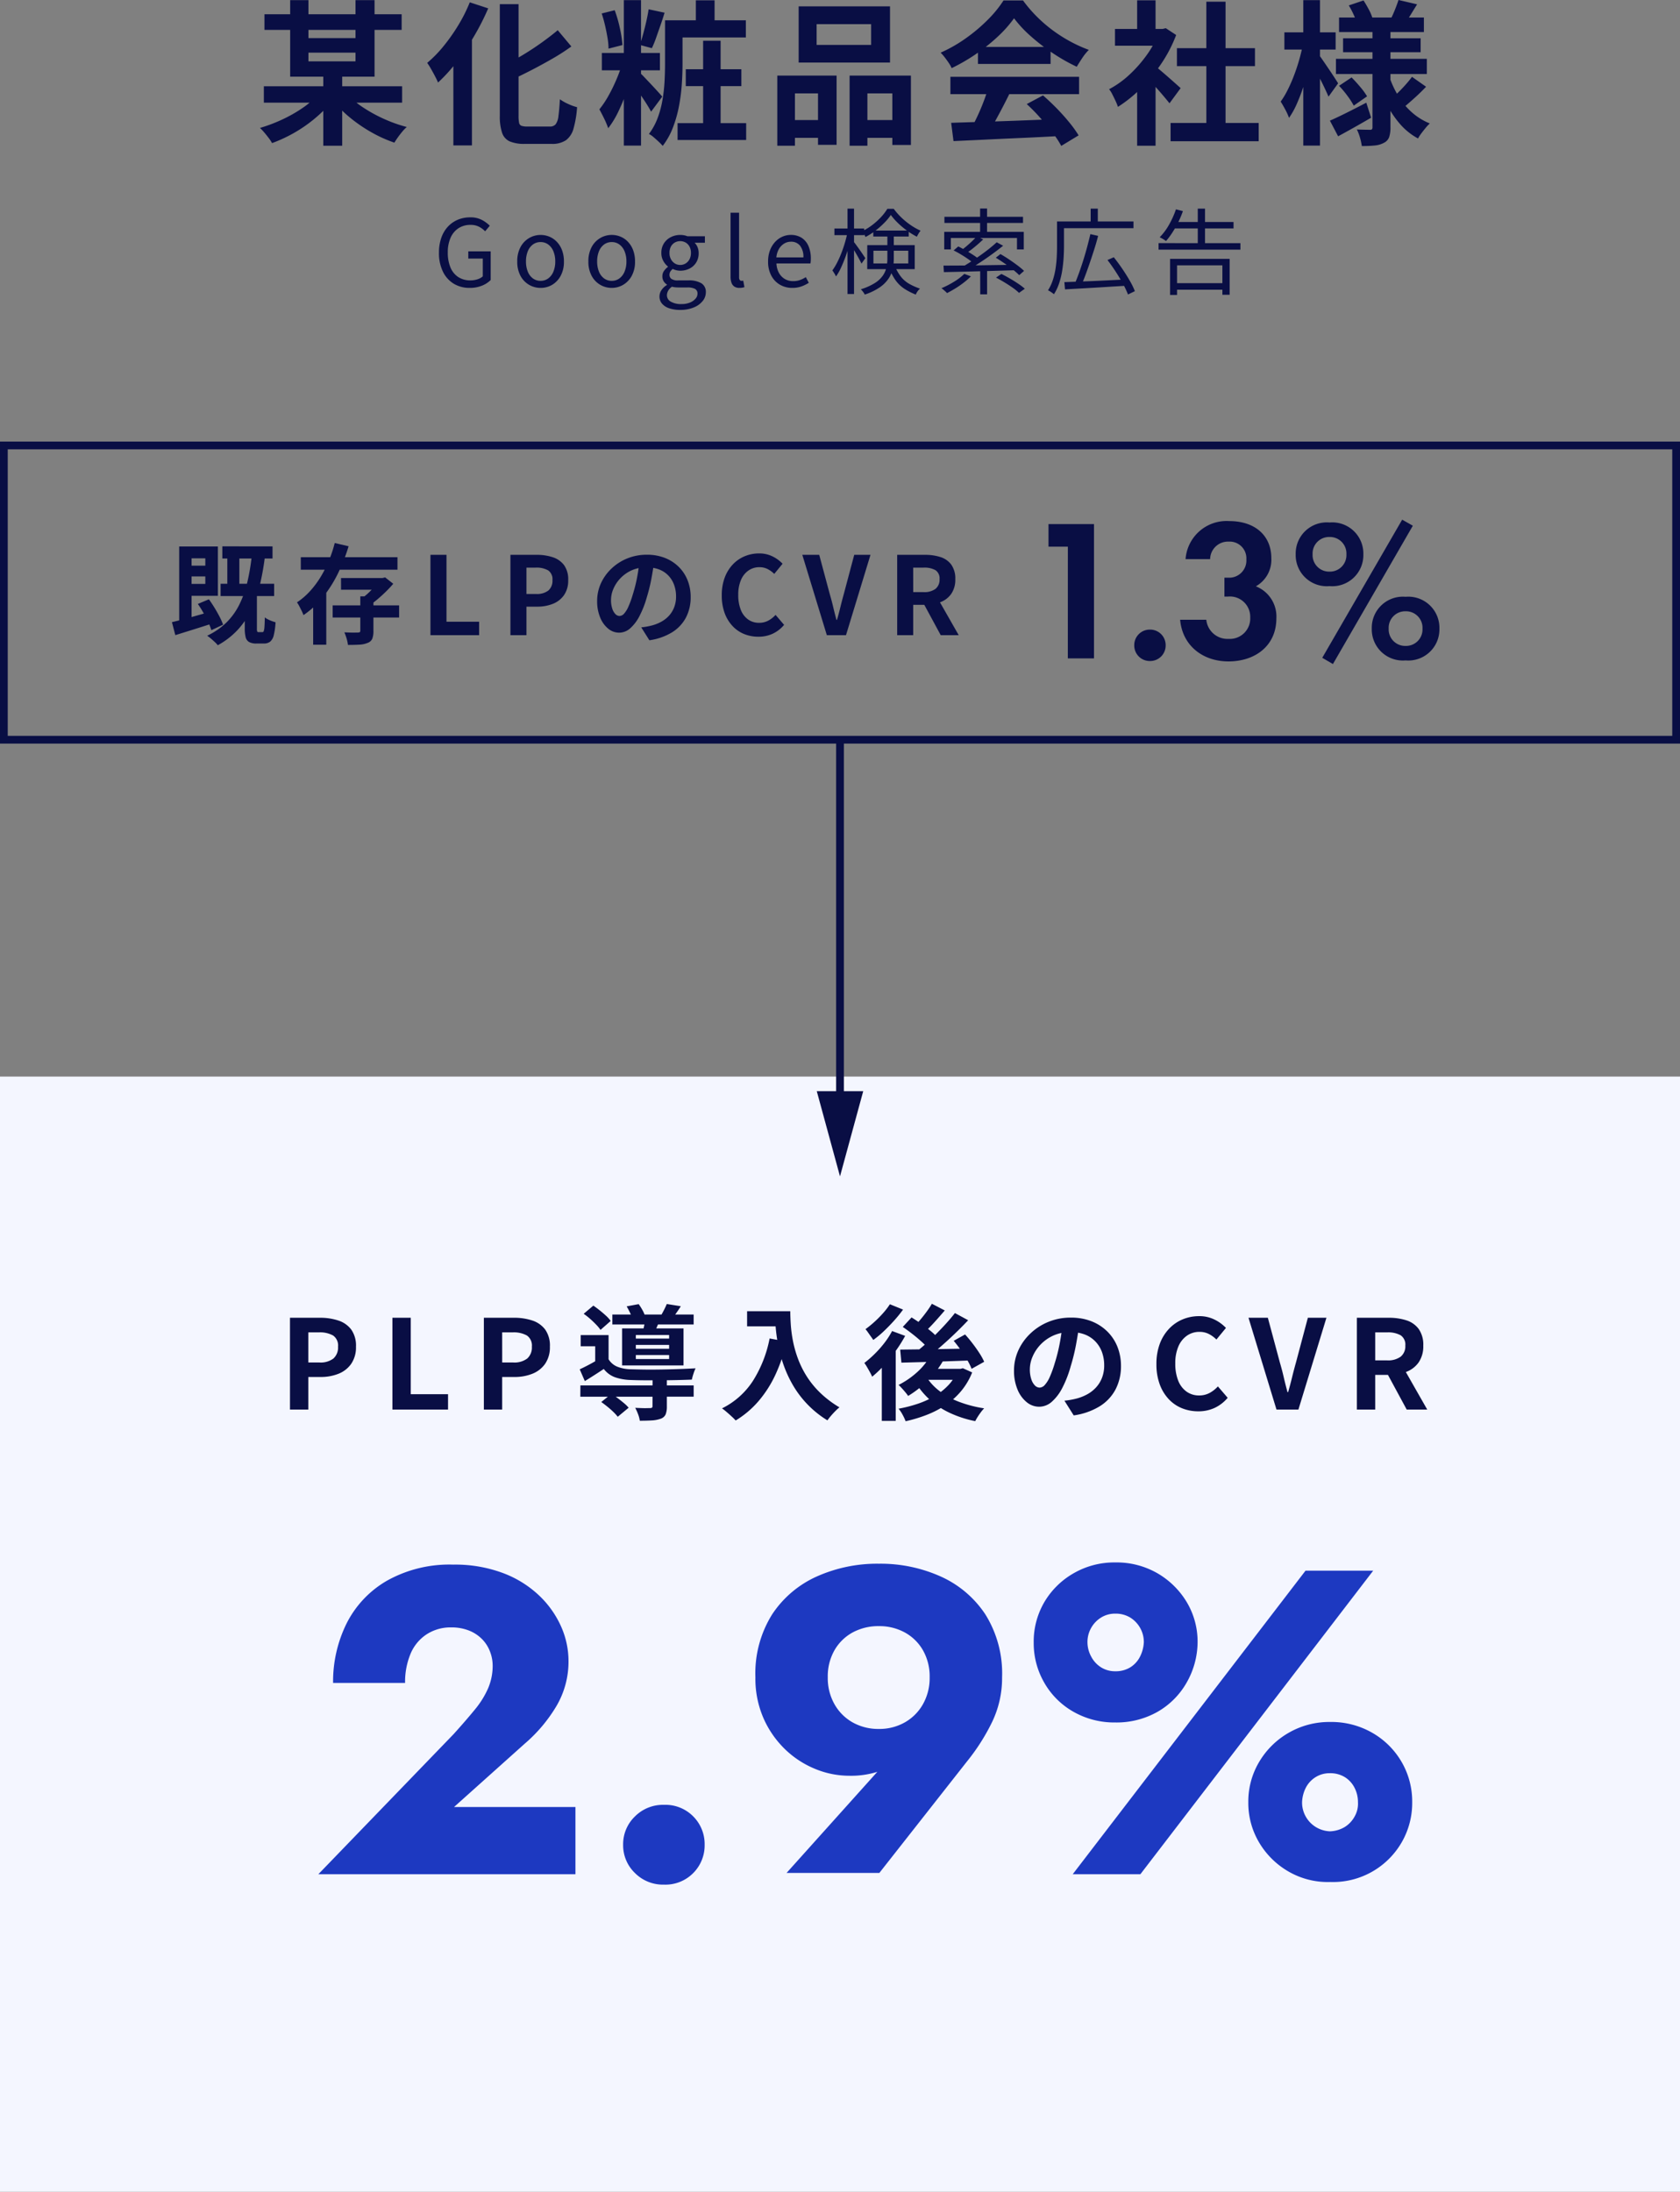 <svg xmlns="http://www.w3.org/2000/svg" width="217" height="283.021" viewBox="0 0 217 283.021">
  <rect x="0" y="0" width="217" height="283.021" fill="#808080" stroke="none"/>
  <g id="グループ_51" data-name="グループ 51" transform="translate(0 -6.095)">
    <path id="パス_317" data-name="パス 317" d="M-74.92-5.88h17.86v2.12H-74.92Zm.08-9.3h17.72v2.02H-74.84Zm4.5,3.08H-62v1.88h-8.34Zm3.1,4.56h2.44V1.8h-2.44Zm-.72,2.72,1.88.8a13.75,13.75,0,0,1-1.57,1.7,18.508,18.508,0,0,1-1.9,1.53A18.324,18.324,0,0,1-71.66.49a18.6,18.6,0,0,1-2.2.97A5.168,5.168,0,0,0-74.3.79q-.28-.37-.58-.72a6.68,6.68,0,0,0-.54-.57,20.2,20.2,0,0,0,2.86-1.08,18.2,18.2,0,0,0,2.63-1.49A9.5,9.5,0,0,0-67.96-4.82Zm3.86,0a10.764,10.764,0,0,0,2.04,1.7,18.829,18.829,0,0,0,2.69,1.47A18.506,18.506,0,0,0-56.46-.62a5.035,5.035,0,0,0-.58.6q-.3.36-.57.74t-.45.68A17.2,17.2,0,0,1-61.01.07,19.26,19.26,0,0,1-63.75-1.8,14.513,14.513,0,0,1-65.94-4ZM-71.52-17h2.36v7.9h6.08V-17h2.46v9.88h-10.9Zm27.08.52h2.42V-2.06a4.275,4.275,0,0,0,.07.9.5.5,0,0,0,.32.39,2.268,2.268,0,0,0,.73.09h2.92a.936.936,0,0,0,.75-.29,2.149,2.149,0,0,0,.36-1.06q.11-.77.19-2.17a6.17,6.17,0,0,0,1.08.61,6.492,6.492,0,0,0,1.14.41,13.389,13.389,0,0,1-.46,2.76,2.778,2.778,0,0,1-.98,1.51,3.17,3.17,0,0,1-1.86.47H-41.2a4.832,4.832,0,0,1-1.96-.32A1.864,1.864,0,0,1-44.15.12a6.67,6.67,0,0,1-.29-2.2Zm7.48,3.36,1.76,2.1a27.12,27.12,0,0,1-2.4,1.55q-1.3.75-2.65,1.45t-2.65,1.3a4.9,4.9,0,0,0-.42-.97q-.3-.55-.54-.93,1.24-.6,2.49-1.36t2.39-1.58Q-37.84-12.38-36.96-13.12Zm-11.36-3.6,2.38.78a31.18,31.18,0,0,1-1.8,3.55,32.38,32.38,0,0,1-2.23,3.32,21.3,21.3,0,0,1-2.45,2.71q-.12-.3-.37-.78t-.53-.97a8.5,8.5,0,0,0-.5-.79,16.009,16.009,0,0,0,2.12-2.17,23.763,23.763,0,0,0,1.9-2.7A20,20,0,0,0-48.32-16.72Zm-2.12,5.64,2.38-2.38.02.04V1.76h-2.4Zm32.26-.68h2.26V-.02h-2.26Zm-.94-5.22h2.42v3.44h-2.42Zm-1.3,8.9h7.18V-5.9h-7.18Zm-1.44-6.32h9.2v2.22h-9.2Zm.38,13.28h8.86V1.06h-8.86ZM-23.1-14.4h2.26v5.66q0,1.16-.09,2.55a23.642,23.642,0,0,1-.36,2.83,16.183,16.183,0,0,1-.78,2.78,9.3,9.3,0,0,1-1.33,2.4,5.849,5.849,0,0,0-.51-.53q-.33-.31-.67-.6a2.751,2.751,0,0,0-.6-.41,8.211,8.211,0,0,0,1.14-2.1,12.838,12.838,0,0,0,.62-2.35,21.271,21.271,0,0,0,.26-2.38q.06-1.17.06-2.21ZM-28.42-17h2.22V1.78h-2.22Zm-2.84,6.82h7.5v2.24h-7.5Zm2.7,1.08,1.52.62q-.34,1.36-.86,2.86a29.087,29.087,0,0,1-1.16,2.86,11.916,11.916,0,0,1-1.38,2.3,10.5,10.5,0,0,0-.52-1.24q-.34-.7-.62-1.2a12.488,12.488,0,0,0,1.21-1.82A21.325,21.325,0,0,0-29.3-6.94,16.66,16.66,0,0,0-28.56-9.1Zm2.14,1.42a8.073,8.073,0,0,1,.64.62q.42.44.89.94t.87.94q.4.44.56.64L-24.9-2.6q-.22-.42-.56-.96t-.73-1.11q-.39-.57-.75-1.09t-.64-.86Zm-4.86-7.6,1.68-.42a17.1,17.1,0,0,1,.67,2.33,15.165,15.165,0,0,1,.33,2.17l-1.8.46a8.6,8.6,0,0,0-.13-1.4q-.13-.78-.32-1.6T-31.28-15.28Zm6.06-.54,2.06.44q-.24.8-.53,1.63l-.56,1.6a13.09,13.09,0,0,1-.55,1.35l-1.56-.42q.22-.62.44-1.43t.41-1.65Q-25.32-15.14-25.22-15.82Zm21.7,1.92v2.68H3.52V-13.9Zm-2.32-2.3H5.96v7.26H-5.84ZM-8.6-7.26H-.94V1.68h-2.4V-4.96H-6.32V1.8H-8.6Zm9.34,0H8.66V1.7H6.26V-4.96H3.04V1.8H.74ZM-7.6-1.52h5.26V.78H-7.6Zm9.44,0h5.6V.78H1.84Zm12.02.36q1.78-.06,4.13-.13t4.94-.17l5.11-.2L27.96.54q-2.44.14-4.95.25t-4.77.22q-2.26.11-4.08.19Zm-.1-5.94H30.38v2.24H13.76Zm3.56-3.86H26.7v2.2H17.32Zm1.32,5.32,2.74.74q-.46.94-.97,1.91t-1,1.85q-.49.88-.93,1.56l-2.1-.7q.4-.74.84-1.67t.81-1.9Q18.4-4.82,18.64-5.64Zm4.98,2.06,2.1-1.12q.9.78,1.78,1.68t1.62,1.81A15.064,15.064,0,0,1,30.32.46L28.08,1.82A12.252,12.252,0,0,0,26.95.11q-.73-.95-1.6-1.93A22.881,22.881,0,0,0,23.62-3.58ZM21.98-14.66a15.518,15.518,0,0,1-2.06,2.33,23.339,23.339,0,0,1-2.8,2.25,24.062,24.062,0,0,1-3.2,1.86,3.649,3.649,0,0,0-.37-.67q-.25-.37-.52-.72a6.335,6.335,0,0,0-.53-.61,18.558,18.558,0,0,0,3.3-1.89,21.53,21.53,0,0,0,2.83-2.4,14.675,14.675,0,0,0,1.99-2.45h2.52a17.474,17.474,0,0,0,1.78,2.08A18.2,18.2,0,0,0,27-13.09a19.091,19.091,0,0,0,2.27,1.44,18.246,18.246,0,0,0,2.37,1.07,6.8,6.8,0,0,0-.84,1.04q-.4.6-.72,1.14a23.583,23.583,0,0,1-3.04-1.72,25.7,25.7,0,0,1-2.87-2.2A15.586,15.586,0,0,1,21.98-14.66ZM42.2-1.14H53.58V1.22H42.2Zm.82-9.66H53.1v2.32H43.02Zm3.8-6H49.3V0H46.82Zm-11.8,3.52h6.54v2.16H35.02Zm2.86,6.82L40.26-9.3V1.8H37.88Zm0-10.52h2.38v4.7H37.88ZM40-8.62a8.373,8.373,0,0,1,.77.59q.49.41,1.05.9t1.02.9l.66.59L42.06-3.68q-.3-.38-.73-.89t-.91-1.05q-.48-.54-.94-1.02t-.78-.8Zm.7-4.66h.46l.42-.1,1.34.88a17.889,17.889,0,0,1-1.94,3.73,21.057,21.057,0,0,1-2.64,3.19A17.286,17.286,0,0,1,35.4-3.22a6.387,6.387,0,0,0-.31-.77q-.21-.45-.42-.86a3.567,3.567,0,0,0-.41-.65A12.143,12.143,0,0,0,36.9-7.39a16.673,16.673,0,0,0,2.26-2.58,12.265,12.265,0,0,0,1.54-2.89Zm23.26-1.48H74.92v1.88H63.96Zm.52,2.68H74.5v1.8H64.48Zm-.92,2.66H75.3v1.96H63.56Zm8.08-7.6,2.4.56q-.42.68-.8,1.3t-.7,1.06l-1.86-.54q.26-.52.53-1.2T71.64-17.02Zm-6.42.7,1.9-.64q.34.52.67,1.14a6.243,6.243,0,0,1,.47,1.08l-2,.72a7.209,7.209,0,0,0-.42-1.12A10.717,10.717,0,0,0,65.22-16.32ZM73.38-7.1,75.2-5.82q-.66.7-1.41,1.38T72.46-3.28L70.92-4.44q.38-.34.84-.8t.89-.95Q73.08-6.68,73.38-7.1ZM63.96-5.94l1.62-1.08q.54.54,1.12,1.23a8.777,8.777,0,0,1,.88,1.21l-1.72,1.2a9.822,9.822,0,0,0-.82-1.27A12.963,12.963,0,0,0,63.96-5.94Zm-1.18,4.5q.92-.4,2.16-1.02t2.54-1.3l.62,1.94q-1.06.62-2.18,1.25T63.84.58Zm5.5-12.04H70.6V-.58A3.84,3.84,0,0,1,70.43.69a1.321,1.321,0,0,1-.67.73,3.073,3.073,0,0,1-1.21.35q-.71.07-1.65.07a7.226,7.226,0,0,0-.24-1.1,5.669,5.669,0,0,0-.4-1.04q.52.02,1.03.03t.67.01a.318.318,0,0,0,.26-.08.44.44,0,0,0,.06-.26ZM70.46-7.1a12.8,12.8,0,0,0,1.18,2.52A9.025,9.025,0,0,0,73.38-2.5a8,8,0,0,0,2.3,1.42,5.8,5.8,0,0,0-.53.57q-.29.35-.56.71a5.2,5.2,0,0,0-.43.66A8.29,8.29,0,0,1,71.85-.99,12.2,12.2,0,0,1,70.11-3.6,18.158,18.158,0,0,1,68.9-6.74ZM56.9-12.84h6.62v2.22H56.9ZM59.34-17H61.5V1.78H59.34Zm-.04,5.68,1.32.44q-.2,1.2-.52,2.47t-.72,2.5a23.847,23.847,0,0,1-.87,2.29A10.471,10.471,0,0,1,57.5-1.8a7.873,7.873,0,0,0-.49-1.08q-.33-.62-.59-1.02a10.927,10.927,0,0,0,.92-1.54,20.432,20.432,0,0,0,.82-1.88q.38-1,.67-2.03T59.3-11.32Zm2.1,1.44q.16.2.51.71t.75,1.1q.4.59.73,1.1t.45.71L62.6-4.54q-.18-.42-.46-1.02T61.53-6.8L60.91-8q-.29-.56-.51-.92Z" transform="translate(109 23.115)" fill="#090e44"/>
    <path id="パス_318" data-name="パス 318" d="M4.668.156A3.9,3.9,0,0,1,2.61-.384a3.705,3.705,0,0,1-1.4-1.56A5.422,5.422,0,0,1,.7-4.392,5.7,5.7,0,0,1,1-6.306,4.081,4.081,0,0,1,1.842-7.74a3.713,3.713,0,0,1,1.278-.9,4.059,4.059,0,0,1,1.608-.312,3.117,3.117,0,0,1,1.536.342,4.3,4.3,0,0,1,1,.738l-.6.72a3.132,3.132,0,0,0-.786-.588,2.336,2.336,0,0,0-1.11-.24,2.762,2.762,0,0,0-1.548.432A2.8,2.8,0,0,0,2.2-6.318a4.566,4.566,0,0,0-.36,1.89A4.933,4.933,0,0,0,2.178-2.5a2.721,2.721,0,0,0,1,1.248,2.821,2.821,0,0,0,1.6.438A2.883,2.883,0,0,0,5.67-.954a1.865,1.865,0,0,0,.69-.378v-2.3H4.488V-4.56H7.38v3.7a3.308,3.308,0,0,1-1.134.732A4.124,4.124,0,0,1,4.668.156Zm9.156,0a2.927,2.927,0,0,1-1.488-.4,2.914,2.914,0,0,1-1.11-1.164,3.809,3.809,0,0,1-.414-1.842,3.837,3.837,0,0,1,.414-1.854,2.956,2.956,0,0,1,1.11-1.17,2.894,2.894,0,0,1,1.488-.408,2.945,2.945,0,0,1,1.146.228,2.809,2.809,0,0,1,.966.672A3.187,3.187,0,0,1,16.6-4.7a4.094,4.094,0,0,1,.24,1.452,3.765,3.765,0,0,1-.42,1.842,2.983,2.983,0,0,1-1.1,1.164A2.885,2.885,0,0,1,13.824.156Zm0-.912a1.631,1.631,0,0,0,.99-.312,2.049,2.049,0,0,0,.666-.876,3.318,3.318,0,0,0,.24-1.308,3.352,3.352,0,0,0-.24-1.32,2.049,2.049,0,0,0-.666-.876,1.631,1.631,0,0,0-.99-.312,1.631,1.631,0,0,0-.99.312,2.007,2.007,0,0,0-.66.876,3.428,3.428,0,0,0-.234,1.32,3.393,3.393,0,0,0,.234,1.308,2.007,2.007,0,0,0,.66.876A1.631,1.631,0,0,0,13.824-.756Zm9.192.912a2.927,2.927,0,0,1-1.488-.4,2.914,2.914,0,0,1-1.11-1.164A3.81,3.81,0,0,1,20-3.252a3.837,3.837,0,0,1,.414-1.854,2.956,2.956,0,0,1,1.11-1.17,2.894,2.894,0,0,1,1.488-.408,2.945,2.945,0,0,1,1.146.228,2.809,2.809,0,0,1,.966.672,3.187,3.187,0,0,1,.66,1.08,4.094,4.094,0,0,1,.24,1.452,3.765,3.765,0,0,1-.42,1.842A2.983,2.983,0,0,1,24.5-.246,2.885,2.885,0,0,1,23.016.156Zm0-.912a1.631,1.631,0,0,0,.99-.312,2.049,2.049,0,0,0,.666-.876,3.318,3.318,0,0,0,.24-1.308,3.352,3.352,0,0,0-.24-1.32,2.049,2.049,0,0,0-.666-.876,1.631,1.631,0,0,0-.99-.312,1.631,1.631,0,0,0-.99.312,2.007,2.007,0,0,0-.66.876,3.428,3.428,0,0,0-.234,1.32,3.393,3.393,0,0,0,.234,1.308,2.007,2.007,0,0,0,.66.876A1.631,1.631,0,0,0,23.016-.756ZM31.872,3a4.435,4.435,0,0,1-1.4-.2A2.088,2.088,0,0,1,29.52,2.2a1.394,1.394,0,0,1-.336-.942,1.472,1.472,0,0,1,.252-.81,2.145,2.145,0,0,1,.708-.666v-.06a1.316,1.316,0,0,1-.42-.42,1.183,1.183,0,0,1-.168-.648,1.168,1.168,0,0,1,.234-.72,2.271,2.271,0,0,1,.486-.492V-2.6a2.412,2.412,0,0,1-.588-.708,2.045,2.045,0,0,1-.264-1.044A2.245,2.245,0,0,1,29.76-5.6a2.252,2.252,0,0,1,.894-.8,2.636,2.636,0,0,1,1.206-.282,2.606,2.606,0,0,1,.522.048,2.1,2.1,0,0,1,.4.12h2.268v.84H33.72A1.653,1.653,0,0,1,34.1-5.1a1.99,1.99,0,0,1,.144.768,2.233,2.233,0,0,1-.318,1.206,2.139,2.139,0,0,1-.858.786,2.624,2.624,0,0,1-1.212.276,2.15,2.15,0,0,1-.486-.06,2.14,2.14,0,0,1-.474-.168,1.432,1.432,0,0,0-.3.324.806.806,0,0,0-.12.456.636.636,0,0,0,.24.5,1.442,1.442,0,0,0,.9.2H32.9a3.136,3.136,0,0,1,1.7.372,1.3,1.3,0,0,1,.57,1.176,1.764,1.764,0,0,1-.408,1.116,2.824,2.824,0,0,1-1.146.828A4.464,4.464,0,0,1,31.872,3ZM31.86-2.808a1.332,1.332,0,0,0,.7-.192,1.369,1.369,0,0,0,.5-.54,1.706,1.706,0,0,0,.186-.816,1.7,1.7,0,0,0-.186-.822,1.307,1.307,0,0,0-.5-.522,1.391,1.391,0,0,0-.708-.18,1.377,1.377,0,0,0-.69.18,1.3,1.3,0,0,0-.5.516,1.69,1.69,0,0,0-.186.828,1.663,1.663,0,0,0,.192.816,1.429,1.429,0,0,0,.5.54A1.28,1.28,0,0,0,31.86-2.808Zm.168,5.052a2.817,2.817,0,0,0,1.086-.192,1.847,1.847,0,0,0,.72-.5.971.971,0,0,0,.258-.63.67.67,0,0,0-.336-.648A2.135,2.135,0,0,0,32.772.1H31.644q-.18,0-.4-.018A2.339,2.339,0,0,1,30.8,0a1.542,1.542,0,0,0-.5.534,1.214,1.214,0,0,0-.156.57.943.943,0,0,0,.5.828A2.606,2.606,0,0,0,32.028,2.244ZM39.516.156a1.17,1.17,0,0,1-.66-.168.977.977,0,0,1-.372-.5,2.3,2.3,0,0,1-.12-.786V-9.552h1.1v8.328a.565.565,0,0,0,.09.36.267.267,0,0,0,.21.108.773.773,0,0,0,.1-.006L40-.78l.156.84q-.12.036-.264.066A1.882,1.882,0,0,1,39.516.156Zm6.816,0a3.115,3.115,0,0,1-1.584-.408,2.93,2.93,0,0,1-1.122-1.17,3.782,3.782,0,0,1-.414-1.83,4.007,4.007,0,0,1,.24-1.434,3.321,3.321,0,0,1,.654-1.08,2.832,2.832,0,0,1,.942-.684,2.641,2.641,0,0,1,1.08-.234,2.557,2.557,0,0,1,1.416.372,2.369,2.369,0,0,1,.882,1.062,3.985,3.985,0,0,1,.306,1.626q0,.18-.012.336A2.828,2.828,0,0,1,48.684-3H44.292a2.756,2.756,0,0,0,.318,1.206A2.074,2.074,0,0,0,45.36-1a2.075,2.075,0,0,0,1.092.282,2.6,2.6,0,0,0,.87-.138,3.652,3.652,0,0,0,.762-.378l.384.732a4.551,4.551,0,0,1-.948.468A3.459,3.459,0,0,1,46.332.156ZM44.28-3.78h3.492a2.33,2.33,0,0,0-.426-1.506,1.455,1.455,0,0,0-1.194-.522,1.646,1.646,0,0,0-.858.24,1.967,1.967,0,0,0-.672.684A2.66,2.66,0,0,0,44.28-3.78Zm7.5-3.732h3.84v.852H51.78Zm1.692-2.568h.84V.948h-.84ZM53.46-6.972l.552.18q-.132.72-.342,1.488t-.486,1.512q-.276.744-.576,1.386a6.555,6.555,0,0,1-.624,1.086,2.928,2.928,0,0,0-.216-.4q-.144-.228-.252-.384a7.49,7.49,0,0,0,.594-.972A12.47,12.47,0,0,0,52.662-4.3q.258-.66.462-1.344T53.46-6.972Zm.792,1.152q.108.12.324.414t.462.642q.246.348.45.654t.288.426l-.5.708q-.1-.216-.282-.558t-.4-.714q-.216-.372-.414-.69t-.306-.5ZM56.8-7.248H61.38v.768H56.8Zm2.268-2.016a7,7,0,0,1-.852,1.026,11.028,11.028,0,0,1-1.134,1,8.664,8.664,0,0,1-1.29.822,1.962,1.962,0,0,0-.2-.384q-.138-.216-.246-.36a7.049,7.049,0,0,0,1.3-.786,8.978,8.978,0,0,0,1.134-1.02,6.522,6.522,0,0,0,.834-1.086h.828a8.738,8.738,0,0,0,1,1.134,9.28,9.28,0,0,0,1.206.978,8.036,8.036,0,0,0,1.26.708,2.808,2.808,0,0,0-.264.378q-.132.222-.216.4a9.758,9.758,0,0,1-1.248-.768,10.488,10.488,0,0,1-1.182-.984A8.147,8.147,0,0,1,59.064-9.264ZM56.82-4.644V-3h4.5V-4.644Zm-.8-.72h6.132v3.1H56.016Zm2.6-1.416h.828V-3.6a6.236,6.236,0,0,1-.138,1.29,3.684,3.684,0,0,1-.534,1.26A4.322,4.322,0,0,1,57.636.084a7.594,7.594,0,0,1-1.944.936.9.9,0,0,0-.126-.234q-.09-.126-.192-.252a1.536,1.536,0,0,0-.186-.2,7.38,7.38,0,0,0,1.83-.816,3.576,3.576,0,0,0,1.032-.972,3.039,3.039,0,0,0,.456-1.068,5.445,5.445,0,0,0,.114-1.1Zm.948,4.056a5.724,5.724,0,0,0,.816,1.452,3.746,3.746,0,0,0,1.068.912,8.144,8.144,0,0,0,1.38.612,1.973,1.973,0,0,0-.318.354,1.679,1.679,0,0,0-.222.414A7.91,7.91,0,0,1,60.81.264a4.432,4.432,0,0,1-1.146-1.11A6.838,6.838,0,0,1,58.8-2.568Zm11.04.372H71.5V.984h-.888Zm-.012-7.74h.9V-6.72h-.9ZM70.164-6.5l.828.4q-.516.492-1.116.984a13.617,13.617,0,0,1-1.128.84l-.66-.36q.348-.252.732-.576t.744-.666Q69.924-6.228,70.164-6.5Zm2.58.768.828.444q-.684.552-1.488,1.134T70.458-3.042q-.822.534-1.554.954l-.636-.444q.54-.312,1.146-.7t1.218-.822q.612-.432,1.152-.864T72.744-5.736ZM67.176-4.68l.6-.516q.444.216.942.5t.948.576a6.243,6.243,0,0,1,.738.54l-.636.588a6.046,6.046,0,0,0-.7-.558q-.438-.306-.936-.606T67.176-4.68Zm5.448.936.6-.468q.528.3,1.11.69t1.1.78a9.4,9.4,0,0,1,.84.7l-.624.552a10.036,10.036,0,0,0-.828-.726q-.5-.4-1.08-.8T72.624-3.744Zm.024,2.568.7-.468q.516.252,1.086.582t1.086.678a8.053,8.053,0,0,1,.852.648L75.624.8a6.314,6.314,0,0,0-.8-.654q-.5-.354-1.074-.7T72.648-1.176Zm-6.78-1.548q.816,0,1.878-.006t2.274-.024l2.508-.036q1.3-.018,2.58-.042l-.048.708-3.342.1q-1.674.048-3.168.084t-2.634.06Zm2.688,1.068.852.324a9.577,9.577,0,0,1-.93.81A12.323,12.323,0,0,1,67.4.222q-.558.342-1.074.606a2.419,2.419,0,0,0-.2-.2Q65.988.5,65.856.39A1.837,1.837,0,0,0,65.6.2a11.806,11.806,0,0,0,1.608-.828A7.224,7.224,0,0,0,68.556-1.656ZM65.988-9.024H76.14v.792H65.988ZM65.964-7.08H76.236v2.268H75.36V-6.288H66.816v1.476h-.852ZM81.48-.588l2.28-.084q1.308-.048,2.784-.12L89.5-.936l-.024.816q-1.428.084-2.862.174T83.88.216q-1.3.072-2.316.132Zm3.36-6.2,1,.228q-.2.792-.474,1.656T84.8-3.18q-.294.864-.582,1.638t-.564,1.4l-.828-.24q.264-.612.552-1.41t.558-1.662q.27-.864.5-1.728T84.84-6.792Zm2.208,3.348.816-.36q.54.672,1.08,1.464t.978,1.554A9.737,9.737,0,0,1,90.588.576l-.888.432a11.545,11.545,0,0,0-.648-1.374q-.42-.774-.948-1.584T87.048-3.444Zm-6.06-4.98h9.42v.864h-9.42Zm-.456,0h.9v3.192q0,.672-.048,1.476t-.18,1.65a10.331,10.331,0,0,1-.39,1.632A6.4,6.4,0,0,1,80.136.972Q80.052.9,79.914.8T79.626.606a2.464,2.464,0,0,0-.258-.138A5.866,5.866,0,0,0,80-.882a9.353,9.353,0,0,0,.348-1.488q.114-.762.15-1.494t.036-1.368Zm4.344-1.656H85.8V-8h-.924Zm8.772,4.452H104.22v.84H93.648ZM95.58-8.352h7.752v.828H95.58Zm.048,7.9h6.72v.84h-6.72Zm3.084-9.624h.936v4.944h-.936ZM95.136-3.588h7.692V1.044h-.936v-3.8H96.036V1.068h-.9Zm.756-6.4.9.228a11.824,11.824,0,0,1-.606,1.44A13.509,13.509,0,0,1,95.43-6.99a9.685,9.685,0,0,1-.822,1.1,2.157,2.157,0,0,0-.234-.168q-.15-.1-.312-.186t-.27-.138A7.557,7.557,0,0,0,95-8,11.528,11.528,0,0,0,95.892-9.984Z" transform="translate(56 43.115)" fill="#090e44"/>
    <g id="グループ_48" data-name="グループ 48" transform="translate(0 63)">
      <rect id="長方形_51" data-name="長方形 51" width="217" height="144" transform="translate(0 82.116)" fill="#f4f6ff"/>
      <g id="長方形_55" data-name="長方形 55" transform="translate(0 0.116)" fill="none" stroke="#090e44" stroke-width="1">
        <rect width="217" height="39" stroke="none"/>
        <rect x="0.5" y="0.5" width="216" height="38" fill="none"/>
      </g>
      <path id="パス_321" data-name="パス 321" d="M1.456,0V-11.856H5.344A7.389,7.389,0,0,1,7.7-11.5a3.388,3.388,0,0,1,1.664,1.16,3.575,3.575,0,0,1,.616,2.216,3.75,3.75,0,0,1-.616,2.216A3.631,3.631,0,0,1,7.72-4.624a6.135,6.135,0,0,1-2.312.416H3.824V0ZM3.824-6.08H5.248a2.743,2.743,0,0,0,1.816-.512,1.908,1.908,0,0,0,.6-1.536A1.572,1.572,0,0,0,7.032-9.56a3.464,3.464,0,0,0-1.864-.408H3.824ZM14.688,0V-11.856h2.368v9.872h4.816V0ZM26.5,0V-11.856h3.888a7.389,7.389,0,0,1,2.36.352,3.388,3.388,0,0,1,1.664,1.16,3.575,3.575,0,0,1,.616,2.216,3.75,3.75,0,0,1-.616,2.216A3.631,3.631,0,0,1,32.76-4.624a6.135,6.135,0,0,1-2.312.416H28.864V0Zm2.368-6.08h1.424A2.743,2.743,0,0,0,32.1-6.592a1.908,1.908,0,0,0,.6-1.536,1.572,1.572,0,0,0-.632-1.432,3.464,3.464,0,0,0-1.864-.408H28.864Zm10.1,2.96H53.6v1.456H38.96Zm4.128-9.152h10.5v1.28h-10.5Zm5.2,8.288h1.84v3.6A2.707,2.707,0,0,1,49.976.624a1.062,1.062,0,0,1-.648.56,4.021,4.021,0,0,1-1.136.216q-.656.04-1.552.04a3.721,3.721,0,0,0-.224-.848,6.6,6.6,0,0,0-.368-.816l.784.032q.4.016.7.008t.416-.008a.45.45,0,0,0,.264-.056.219.219,0,0,0,.072-.184ZM41.664-.976l1.312-1.056q.384.24.8.552t.8.632A4.877,4.877,0,0,1,45.2-.24L43.792.928a5.921,5.921,0,0,0-.56-.616q-.352-.344-.768-.68T41.664-.976ZM39.392-12.368l1.248-1.056q.4.272.84.624t.816.7a4.105,4.105,0,0,1,.584.656l-1.312,1.152a5.535,5.535,0,0,0-.568-.68q-.36-.376-.776-.744A8.938,8.938,0,0,0,39.392-12.368Zm5.552-.96,1.552-.288a7.244,7.244,0,0,1,.5.792,3.757,3.757,0,0,1,.336.792l-1.632.32a5.719,5.719,0,0,0-.312-.776Q45.168-12.944,44.944-13.328Zm1.184,4.976v.5h4.3v-.5Zm0,1.312v.512h4.3V-7.04Zm0-2.592v.464h4.3v-.464Zm-1.776-.848h7.936V-5.7H44.352Zm-1.744.864v3.76H40.88v-2.32H39.008v-1.44Zm4.752-2.128,1.9.128q-.192.448-.36.832t-.3.672l-1.52-.192q.1-.352.168-.744T47.36-11.744Zm2.768-1.888,1.808.288q-.288.464-.568.856t-.5.68l-1.52-.288q.208-.352.424-.776T50.128-13.632ZM42.608-6.5a2.347,2.347,0,0,0,1.12.96,4.876,4.876,0,0,0,1.744.336q.592.016,1.4.032t1.736.008q.928-.008,1.872-.032T52.3-5.256l1.544-.072a5.293,5.293,0,0,0-.272.7,6.779,6.779,0,0,0-.208.76q-.768.032-1.808.056t-2.16.032q-1.12.008-2.144,0t-1.776-.04a6.705,6.705,0,0,1-2.056-.36,3.237,3.237,0,0,1-1.432-1.064q-.576.384-1.176.768t-1.272.8L38.88-5.2q.56-.256,1.208-.6t1.24-.7ZM60.5-12.7H65.04v1.952H60.5Zm3.6,0H66.08q0,.768.064,1.736A17.189,17.189,0,0,0,66.416-8.9a14.69,14.69,0,0,0,.624,2.248,12.3,12.3,0,0,0,1.112,2.28A11.618,11.618,0,0,0,69.9-2.208a13.323,13.323,0,0,0,2.528,1.92,5.574,5.574,0,0,0-.512.464q-.3.3-.584.632a7.244,7.244,0,0,0-.456.584A12.991,12.991,0,0,1,68.272-.7,12.979,12.979,0,0,1,66.416-3.16,15.393,15.393,0,0,1,65.2-5.8a18.3,18.3,0,0,1-.7-2.608,21.092,21.092,0,0,1-.32-2.376Q64.1-11.888,64.1-12.7Zm-.688,3.52,2.192.4a21.233,21.233,0,0,1-1.456,4.3A14.862,14.862,0,0,1,61.96-1.072a12.234,12.234,0,0,1-2.936,2.48,6.035,6.035,0,0,0-.5-.5q-.32-.3-.664-.592a7.243,7.243,0,0,0-.6-.472,10.057,10.057,0,0,0,4-3.56A15.868,15.868,0,0,0,63.408-9.184ZM84.16-6.944l1.712.544a11.129,11.129,0,0,1-1.248,1.8,13.2,13.2,0,0,1-1.592,1.592A13.468,13.468,0,0,1,81.3-1.76a4.824,4.824,0,0,0-.336-.448q-.224-.272-.472-.544t-.424-.432a10.77,10.77,0,0,0,2.352-1.608A8.108,8.108,0,0,0,84.16-6.944Zm.208-6.72,1.664.864q-.64.752-1.328,1.512a16.788,16.788,0,0,1-1.264,1.272l-1.312-.752q.368-.384.784-.88t.8-1.024Q84.1-13.2,84.368-13.664Zm2.976,1.2,1.712.928q-.848.9-1.84,1.848t-2,1.808q-1.008.856-1.9,1.5l-1.28-.832q.672-.512,1.392-1.144T84.856-9.7q.712-.712,1.352-1.416T87.344-12.464Zm-6.736,1.792L81.744-11.9q.592.368,1.24.824t1.224.928a6.336,6.336,0,0,1,.912.888L83.888-7.872a7.044,7.044,0,0,0-.872-.912q-.552-.5-1.184-.992T80.608-10.672ZM87.184-8.88,88.656-9.7q.48.528.96,1.152T90.5-7.3a7.991,7.991,0,0,1,.624,1.128L89.5-5.264a8.122,8.122,0,0,0-.56-1.128q-.368-.632-.832-1.288T87.184-8.88ZM80.272-7.744q1.168-.016,2.688-.032t3.224-.048l3.4-.064L89.52-6.352q-1.616.064-3.256.12t-3.144.1l-2.688.072ZM83.6-4.3a7.345,7.345,0,0,0,1.76,1.912,9.979,9.979,0,0,0,2.552,1.4A15.762,15.762,0,0,0,91.12-.16a4.633,4.633,0,0,0-.424.5q-.216.288-.408.592t-.32.56a14.261,14.261,0,0,1-3.32-1.08,10.537,10.537,0,0,1-2.64-1.768,10.151,10.151,0,0,1-1.944-2.464Zm.4-.96h4.3V-3.84H82.736Zm3.7,0h.352l.32-.08,1.2.544a8.951,8.951,0,0,1-1.4,2.376,9.625,9.625,0,0,1-1.976,1.8A12.211,12.211,0,0,1,83.752.664a18.248,18.248,0,0,1-2.776.84,6.483,6.483,0,0,0-.392-.84,4.146,4.146,0,0,0-.52-.776A17.671,17.671,0,0,0,82.576-.76a11.232,11.232,0,0,0,2.216-1.024,8.037,8.037,0,0,0,1.76-1.424,5.9,5.9,0,0,0,1.144-1.8Zm-8.464-4.88,1.68.624A17.643,17.643,0,0,1,79.7-7.584a20.107,20.107,0,0,1-1.48,1.84,14.6,14.6,0,0,1-1.568,1.5,4.772,4.772,0,0,0-.264-.544q-.184-.336-.384-.68a5.272,5.272,0,0,0-.36-.552,13.856,13.856,0,0,0,1.336-1.168A13.848,13.848,0,0,0,78.232-8.6,11,11,0,0,0,79.232-10.144ZM78.944-13.6l1.7.688A16.821,16.821,0,0,1,79.5-11.5q-.648.72-1.336,1.376A12.577,12.577,0,0,1,76.8-8.992q-.128-.192-.312-.448t-.368-.52a4.45,4.45,0,0,0-.328-.424,13.717,13.717,0,0,0,1.176-.96,14.044,14.044,0,0,0,1.12-1.136A9.239,9.239,0,0,0,78.944-13.6ZM77.9-6.688,79.536-8.32l.16.064V1.456H77.9Zm25.5-4.272q-.16,1.216-.416,2.592a25.213,25.213,0,0,1-.688,2.784A14.3,14.3,0,0,1,101.216-2.8,6.1,6.1,0,0,1,99.848-1a2.457,2.457,0,0,1-1.624.632,2.532,2.532,0,0,1-1.624-.6,4.1,4.1,0,0,1-1.184-1.656,6.191,6.191,0,0,1-.44-2.4,6.267,6.267,0,0,1,.56-2.624A6.981,6.981,0,0,1,97.1-9.832a7.4,7.4,0,0,1,2.336-1.5,7.585,7.585,0,0,1,2.888-.544,7.12,7.12,0,0,1,2.68.48,6.032,6.032,0,0,1,2.04,1.328,5.764,5.764,0,0,1,1.3,1.984,6.613,6.613,0,0,1,.448,2.448,6.443,6.443,0,0,1-.688,3.008,5.687,5.687,0,0,1-2.04,2.192A8.747,8.747,0,0,1,102.688.752l-1.2-1.9q.464-.048.816-.112t.672-.144a6.089,6.089,0,0,0,1.432-.552,4.469,4.469,0,0,0,1.16-.9,3.92,3.92,0,0,0,.776-1.256,4.335,4.335,0,0,0,.28-1.584,4.978,4.978,0,0,0-.288-1.728,3.89,3.89,0,0,0-.848-1.368,3.736,3.736,0,0,0-1.36-.9,5.04,5.04,0,0,0-1.84-.312,5.275,5.275,0,0,0-2.256.456,5.281,5.281,0,0,0-1.648,1.176,5.163,5.163,0,0,0-1.016,1.552,4.147,4.147,0,0,0-.344,1.584A4,4,0,0,0,97.216-3.9a2.022,2.022,0,0,0,.472.8.864.864,0,0,0,.6.264.935.935,0,0,0,.664-.344A3.838,3.838,0,0,0,99.6-4.224,14.178,14.178,0,0,0,100.24-6a21.854,21.854,0,0,0,.624-2.464,25.078,25.078,0,0,0,.368-2.56ZM118.784.224a5.571,5.571,0,0,1-2.1-.392,4.832,4.832,0,0,1-1.72-1.176,5.586,5.586,0,0,1-1.168-1.92,7.43,7.43,0,0,1-.424-2.608,7.372,7.372,0,0,1,.432-2.616A5.713,5.713,0,0,1,115-10.432a5.115,5.115,0,0,1,1.76-1.216,5.464,5.464,0,0,1,2.12-.416,4.368,4.368,0,0,1,2.024.456,5.125,5.125,0,0,1,1.448,1.064l-1.232,1.5a3.855,3.855,0,0,0-.984-.72,2.631,2.631,0,0,0-1.208-.272,2.778,2.778,0,0,0-1.608.488,3.205,3.205,0,0,0-1.112,1.4,5.437,5.437,0,0,0-.4,2.192,5.853,5.853,0,0,0,.376,2.216,3.145,3.145,0,0,0,1.072,1.416,2.726,2.726,0,0,0,1.624.5,2.805,2.805,0,0,0,1.368-.328,4.046,4.046,0,0,0,1.064-.84l1.264,1.472a4.945,4.945,0,0,1-1.68,1.3A4.94,4.94,0,0,1,118.784.224ZM128.88,0l-3.616-11.856h2.5l1.552,5.776q.288.976.5,1.9t.488,1.928h.08q.288-1.008.512-1.928t.5-1.9l1.536-5.776h2.4L131.712,0Zm10.384,0V-11.856h4.112a7.325,7.325,0,0,1,2.272.328,3.159,3.159,0,0,1,1.6,1.12,3.518,3.518,0,0,1,.592,2.152,3.651,3.651,0,0,1-.592,2.152,3.425,3.425,0,0,1-1.6,1.232,6.227,6.227,0,0,1-2.272.392h-1.744V0Zm2.368-6.352h1.536a2.754,2.754,0,0,0,1.752-.48,1.714,1.714,0,0,0,.6-1.424,1.45,1.45,0,0,0-.6-1.336,3.328,3.328,0,0,0-1.752-.376h-1.536ZM145.7,0l-2.752-5.088,1.664-1.472L148.352,0Z" transform="translate(36 125.115)" fill="#090e44"/>
      <path id="パス_322" data-name="パス 322" d="M1.12,0H34.328V-8.68H18.648l9.128-8.176A19.539,19.539,0,0,0,31.864-21.7a11.313,11.313,0,0,0,1.568-5.852,10.979,10.979,0,0,0-.952-4.424,12.568,12.568,0,0,0-2.828-4,13.834,13.834,0,0,0-4.676-2.912,17.638,17.638,0,0,0-6.44-1.092A16.492,16.492,0,0,0,10-37.912,13.237,13.237,0,0,0,4.76-32.368,16.912,16.912,0,0,0,3.024-24.7h9.3a9.408,9.408,0,0,1,.7-3.752,5.543,5.543,0,0,1,2.072-2.52,5.656,5.656,0,0,1,3.164-.9,6.082,6.082,0,0,1,2.352.42,4.909,4.909,0,0,1,1.68,1.12,4.632,4.632,0,0,1,1.008,1.6,5.073,5.073,0,0,1,.336,1.792A7.384,7.384,0,0,1,23.044-24a11.664,11.664,0,0,1-1.736,2.772q-1.148,1.4-2.716,3.136ZM40.488-3.808A4.962,4.962,0,0,0,42-.168a5.1,5.1,0,0,0,3.752,1.512A5.047,5.047,0,0,0,49.56-.168a5.059,5.059,0,0,0,1.456-3.64,5.059,5.059,0,0,0-1.456-3.64A5.047,5.047,0,0,0,45.752-8.96,5.1,5.1,0,0,0,42-7.448,4.962,4.962,0,0,0,40.488-3.808ZM80.08-25.424a6.848,6.848,0,0,1-.868,3.472A6.188,6.188,0,0,1,76.86-19.6a6.644,6.644,0,0,1-3.332.84,6.757,6.757,0,0,1-3.388-.84,6.188,6.188,0,0,1-2.352-2.352,6.848,6.848,0,0,1-.868-3.472,6.809,6.809,0,0,1,.868-3.5,6.042,6.042,0,0,1,2.352-2.3,6.942,6.942,0,0,1,3.388-.812,6.826,6.826,0,0,1,3.332.812,6.042,6.042,0,0,1,2.352,2.3A6.809,6.809,0,0,1,80.08-25.424ZM73.584-.168,84.9-14.56a26.526,26.526,0,0,0,3.22-5.04,13.066,13.066,0,0,0,1.316-5.824,14.377,14.377,0,0,0-2.156-8.12,13.535,13.535,0,0,0-5.768-4.9,18.96,18.96,0,0,0-7.98-1.652,19.1,19.1,0,0,0-8.036,1.652,13.535,13.535,0,0,0-5.768,4.9,14.377,14.377,0,0,0-2.156,8.12,12.771,12.771,0,0,0,1.064,5.32,12.654,12.654,0,0,0,2.8,4,12.237,12.237,0,0,0,3.892,2.52,11.538,11.538,0,0,0,4.34.868,11.381,11.381,0,0,0,3.556-.476,8.25,8.25,0,0,0,3-1.988l-1.9.84L61.6-.168ZM93.52-29.9a10.192,10.192,0,0,0,1.372,5.18,9.994,9.994,0,0,0,3.78,3.752,10.666,10.666,0,0,0,5.376,1.372,10.734,10.734,0,0,0,5.46-1.372,10.054,10.054,0,0,0,3.752-3.752,10.631,10.631,0,0,0,1.428-5.18,9.948,9.948,0,0,0-1.4-5.236,10.627,10.627,0,0,0-3.78-3.724,10.566,10.566,0,0,0-5.46-1.4,10.5,10.5,0,0,0-5.376,1.4,10.335,10.335,0,0,0-3.78,3.724A10.1,10.1,0,0,0,93.52-29.9Zm6.944-.056a3.683,3.683,0,0,1,.476-1.848,3.706,3.706,0,0,1,1.288-1.344,3.381,3.381,0,0,1,1.82-.5,3.59,3.59,0,0,1,1.932.5,3.706,3.706,0,0,1,1.288,1.344,3.683,3.683,0,0,1,.476,1.848,4.6,4.6,0,0,1-.5,1.876,3.438,3.438,0,0,1-1.26,1.372,3.59,3.59,0,0,1-1.932.5,3.381,3.381,0,0,1-1.82-.5,3.593,3.593,0,0,1-1.288-1.4A3.892,3.892,0,0,1,100.464-29.96ZM121.24-9.3a9.991,9.991,0,0,0,1.4,5.208,10.486,10.486,0,0,0,3.808,3.752,10.107,10.107,0,0,0,5.376,1.344,10.218,10.218,0,0,0,5.432-1.344,10.266,10.266,0,0,0,3.78-3.752A10.147,10.147,0,0,0,142.408-9.3a10.147,10.147,0,0,0-1.372-5.208,10.266,10.266,0,0,0-3.78-3.752,10.607,10.607,0,0,0-5.432-1.4,10.5,10.5,0,0,0-5.376,1.4A10.486,10.486,0,0,0,122.64-14.5,9.991,9.991,0,0,0,121.24-9.3Zm6.944,0a4.5,4.5,0,0,1,.5-1.9,3.488,3.488,0,0,1,1.26-1.344,3.381,3.381,0,0,1,1.82-.5,3.59,3.59,0,0,1,1.932.5,3.438,3.438,0,0,1,1.26,1.372,4.031,4.031,0,0,1,.448,1.876,3.314,3.314,0,0,1-.42,1.82A3.645,3.645,0,0,1,133.7-6.1a3.978,3.978,0,0,1-1.932.56,3.792,3.792,0,0,1-1.82-.56,3.706,3.706,0,0,1-1.288-1.344A3.683,3.683,0,0,1,128.184-9.3Zm.448-29.9L98.56,0H107.3l30.072-39.2Z" transform="translate(40 185.115)" fill="#1d39c1"/>
      <g id="arrow" transform="translate(105.5 38.521)">
        <path id="パス_54" data-name="パス 54" d="M296,2106.611v52.966" transform="translate(-293 -2106.611)" fill="none" stroke="#090e44" stroke-width="1"/>
        <path id="多角形_2" data-name="多角形 2" d="M3,0,6,11H0Z" transform="translate(6 56.479) rotate(180)" fill="#090e44"/>
      </g>
    </g>
    <g id="グループ_49" data-name="グループ 49" transform="translate(22 65)">
      <path id="パス_319" data-name="パス 319" d="M-49.14-11.452h4.284v6.37H-49.14v-1.54h2.66v-3.3h-2.66Zm-.714,0h1.6V-1.68l-1.6.644Zm-.938,9.772q.658-.154,1.505-.378t1.806-.5l1.9-.539.238,1.512q-1.288.42-2.611.833l-2.4.749Zm3.346-2.352,1.428-.6q.364.5.721,1.085t.651,1.148a8.286,8.286,0,0,1,.462,1.043L-45.7-.644a7.78,7.78,0,0,0-.413-1.064q-.273-.588-.623-1.2T-47.446-4.032Zm3.808-6.888h1.554v5.012h-1.554Zm3.206.21,1.694.182A33.09,33.09,0,0,1-39.431-6.5,16.247,16.247,0,0,1-40.579-3.22,10.366,10.366,0,0,1-42.343-.637,10.177,10.177,0,0,1-44.87,1.3a3.314,3.314,0,0,0-.371-.4q-.245-.231-.518-.462A5.452,5.452,0,0,0-46.242.07a9.025,9.025,0,0,0,2.485-1.7,8.687,8.687,0,0,0,1.68-2.338A13.8,13.8,0,0,0-41.02-6.986,28.363,28.363,0,0,0-40.432-10.71Zm-.952,5.642h1.568v4.2a1.1,1.1,0,0,0,.042.4q.042.077.182.077h.49a.181.181,0,0,0,.168-.133,2.134,2.134,0,0,0,.091-.539q.035-.406.049-1.232a2.282,2.282,0,0,0,.4.252,4.572,4.572,0,0,0,.511.224q.266.1.476.154A9.068,9.068,0,0,1-37.639,0a1.528,1.528,0,0,1-.469.84,1.316,1.316,0,0,1-.826.238h-.938a1.922,1.922,0,0,1-.945-.189A.971.971,0,0,1-41.265.28a4.384,4.384,0,0,1-.119-1.148Zm-7.77-3.906h3.374v1.386h-3.374Zm4.872-2.492H-37.8V-9.9h-6.482Zm-.224,4.83h6.916v1.582h-6.916ZM-30.03-3.85h8.582v1.568H-30.03Zm1.078-3.528H-23.6v1.512h-5.348Zm2.492,2.366h1.694v4.48a2.665,2.665,0,0,1-.147.987,1.009,1.009,0,0,1-.595.539,3.1,3.1,0,0,1-1.071.231q-.623.035-1.477.035a4.78,4.78,0,0,0-.175-.826,6.784,6.784,0,0,0-.287-.8l.714.028q.364.014.651.007t.385-.007a.566.566,0,0,0,.245-.056q.063-.042.063-.182Zm2.45-2.366h.42l.336-.084,1.05.826q-.406.476-.924.987t-1.071.98a11.222,11.222,0,0,1-1.085.819,4.725,4.725,0,0,0-.427-.518,4.323,4.323,0,0,0-.469-.448,8.135,8.135,0,0,0,.826-.693,10.6,10.6,0,0,0,.777-.819,8.95,8.95,0,0,0,.567-.728Zm-10.136-2.688h12.488v1.61H-34.146Zm4.382-1.834,1.792.42a23.925,23.925,0,0,1-1.3,3.353,16.6,16.6,0,0,1-1.9,3.073A11.666,11.666,0,0,1-33.8-2.59a5.175,5.175,0,0,0-.231-.539q-.147-.3-.308-.609a4.342,4.342,0,0,0-.3-.5A8.978,8.978,0,0,0-32.9-5.747a11.993,11.993,0,0,0,1.386-1.89,15.509,15.509,0,0,0,1.043-2.107A16.351,16.351,0,0,0-29.764-11.9ZM-32.55-6.062h1.694V1.232H-32.55ZM-17.4,0V-10.374h2.072v8.638h4.214V0ZM-7.07,0V-10.374h3.4a6.465,6.465,0,0,1,2.065.308A2.965,2.965,0,0,1-.147-9.051,3.128,3.128,0,0,1,.392-7.112,3.281,3.281,0,0,1-.147-5.173,3.177,3.177,0,0,1-1.589-4.046a5.368,5.368,0,0,1-2.023.364H-5V0ZM-5-5.32h1.246a2.4,2.4,0,0,0,1.589-.448,1.669,1.669,0,0,0,.525-1.344,1.376,1.376,0,0,0-.553-1.253,3.031,3.031,0,0,0-1.631-.357H-5ZM11.508-9.59q-.14,1.064-.364,2.268a22.063,22.063,0,0,1-.6,2.436A12.514,12.514,0,0,1,9.59-2.45a5.34,5.34,0,0,1-1.2,1.575,2.15,2.15,0,0,1-1.421.553A2.216,2.216,0,0,1,5.551-.847,3.586,3.586,0,0,1,4.515-2.3,5.417,5.417,0,0,1,4.13-4.4a5.484,5.484,0,0,1,.49-2.3A6.108,6.108,0,0,1,5.985-8.6,6.472,6.472,0,0,1,8.029-9.912a6.637,6.637,0,0,1,2.527-.476,6.23,6.23,0,0,1,2.345.42,5.278,5.278,0,0,1,1.785,1.162A5.044,5.044,0,0,1,15.82-7.07a5.786,5.786,0,0,1,.392,2.142,5.637,5.637,0,0,1-.6,2.632A4.976,4.976,0,0,1,13.825-.378,7.654,7.654,0,0,1,10.878.658L9.828-1.008q.406-.042.714-.1t.588-.126a5.328,5.328,0,0,0,1.253-.483A3.91,3.91,0,0,0,13.4-2.5a3.43,3.43,0,0,0,.679-1.1,3.793,3.793,0,0,0,.245-1.386A4.355,4.355,0,0,0,14.07-6.5a3.4,3.4,0,0,0-.742-1.2,3.269,3.269,0,0,0-1.19-.784,4.41,4.41,0,0,0-1.61-.273,4.616,4.616,0,0,0-1.974.4A4.621,4.621,0,0,0,7.112-7.322a4.518,4.518,0,0,0-.889,1.358,3.629,3.629,0,0,0-.3,1.386A3.5,3.5,0,0,0,6.09-3.409a1.769,1.769,0,0,0,.413.7.756.756,0,0,0,.525.231.818.818,0,0,0,.581-.3A3.358,3.358,0,0,0,8.176-3.7a12.406,12.406,0,0,0,.56-1.554,19.121,19.121,0,0,0,.546-2.156A21.942,21.942,0,0,0,9.6-9.646ZM24.962.2a4.875,4.875,0,0,1-1.834-.343,4.228,4.228,0,0,1-1.5-1.029A4.888,4.888,0,0,1,20.6-2.856a6.5,6.5,0,0,1-.371-2.282,6.45,6.45,0,0,1,.378-2.289,5,5,0,0,1,1.043-1.7,4.475,4.475,0,0,1,1.54-1.064,4.781,4.781,0,0,1,1.855-.364,3.822,3.822,0,0,1,1.771.4,4.485,4.485,0,0,1,1.267.931L27.006-7.91a3.373,3.373,0,0,0-.861-.63,2.3,2.3,0,0,0-1.057-.238,2.431,2.431,0,0,0-1.407.427,2.8,2.8,0,0,0-.973,1.225,4.757,4.757,0,0,0-.35,1.918,5.121,5.121,0,0,0,.329,1.939,2.752,2.752,0,0,0,.938,1.239,2.385,2.385,0,0,0,1.421.434,2.455,2.455,0,0,0,1.2-.287,3.541,3.541,0,0,0,.931-.735L28.28-1.33A4.327,4.327,0,0,1,26.81-.189,4.322,4.322,0,0,1,24.962.2ZM33.8,0,30.632-10.374h2.184L34.174-5.32q.252.854.441,1.659t.427,1.687h.07q.252-.882.448-1.687t.434-1.659l1.344-5.054h2.1L36.274,0Zm9.086,0V-10.374h3.6a6.409,6.409,0,0,1,1.988.287,2.764,2.764,0,0,1,1.4.98,3.078,3.078,0,0,1,.518,1.883,3.194,3.194,0,0,1-.518,1.883,3,3,0,0,1-1.4,1.078,5.449,5.449,0,0,1-1.988.343H44.954V0Zm2.072-5.558H46.3a2.41,2.41,0,0,0,1.533-.42,1.5,1.5,0,0,0,.525-1.246,1.269,1.269,0,0,0-.525-1.169A2.912,2.912,0,0,0,46.3-8.722H44.954ZM48.51,0,46.1-4.452,47.558-5.74,50.834,0Z" transform="translate(51 23.115)" fill="#090e44"/>
      <path id="パス_320" data-name="パス 320" d="M5.928,0h3.38V-17.342H3.432v2.912h2.5Zm8.58-1.69A2,2,0,0,0,16.536.338,2,2,0,0,0,18.564-1.69a2,2,0,0,0-2.028-2.028A2,2,0,0,0,14.508-1.69Zm9.8-11.128A2.3,2.3,0,0,1,26.7-15.08a2.156,2.156,0,0,1,2.288,2.288,2.218,2.218,0,0,1-2.366,2.366h-.468v2.444H26.6a2.621,2.621,0,0,1,2.886,2.7A2.632,2.632,0,0,1,26.7-2.522a2.745,2.745,0,0,1-2.886-2.47h-3.38C20.722-1.664,23.348.39,26.676.39c3.432,0,6.188-2,6.188-5.564a4.183,4.183,0,0,0-2.652-4.134,3.917,3.917,0,0,0,2-3.64c0-2.912-2.106-4.784-5.434-4.784a5.307,5.307,0,0,0-5.642,4.914ZM39.728-17.55a4.018,4.018,0,0,0-4.368,4.108,4.018,4.018,0,0,0,4.368,4.108A4.018,4.018,0,0,0,44.1-13.442,4.018,4.018,0,0,0,39.728-17.55Zm0,6.344a2.131,2.131,0,0,1-2.184-2.236,2.131,2.131,0,0,1,2.184-2.236,2.131,2.131,0,0,1,2.184,2.236A2.131,2.131,0,0,1,39.728-11.206ZM38.792-.078,40.17.728,50.492-17.134l-1.378-.78ZM49.556-7.956a4.018,4.018,0,0,0-4.368,4.108A4.018,4.018,0,0,0,49.556.26a4.018,4.018,0,0,0,4.368-4.108A4.018,4.018,0,0,0,49.556-7.956Zm0,6.344a2.131,2.131,0,0,1-2.184-2.236,2.131,2.131,0,0,1,2.184-2.236A2.131,2.131,0,0,1,51.74-3.848,2.131,2.131,0,0,1,49.556-1.612Z" transform="translate(110 26.115)" fill="#090e44"/>
    </g>
  </g>
</svg>
